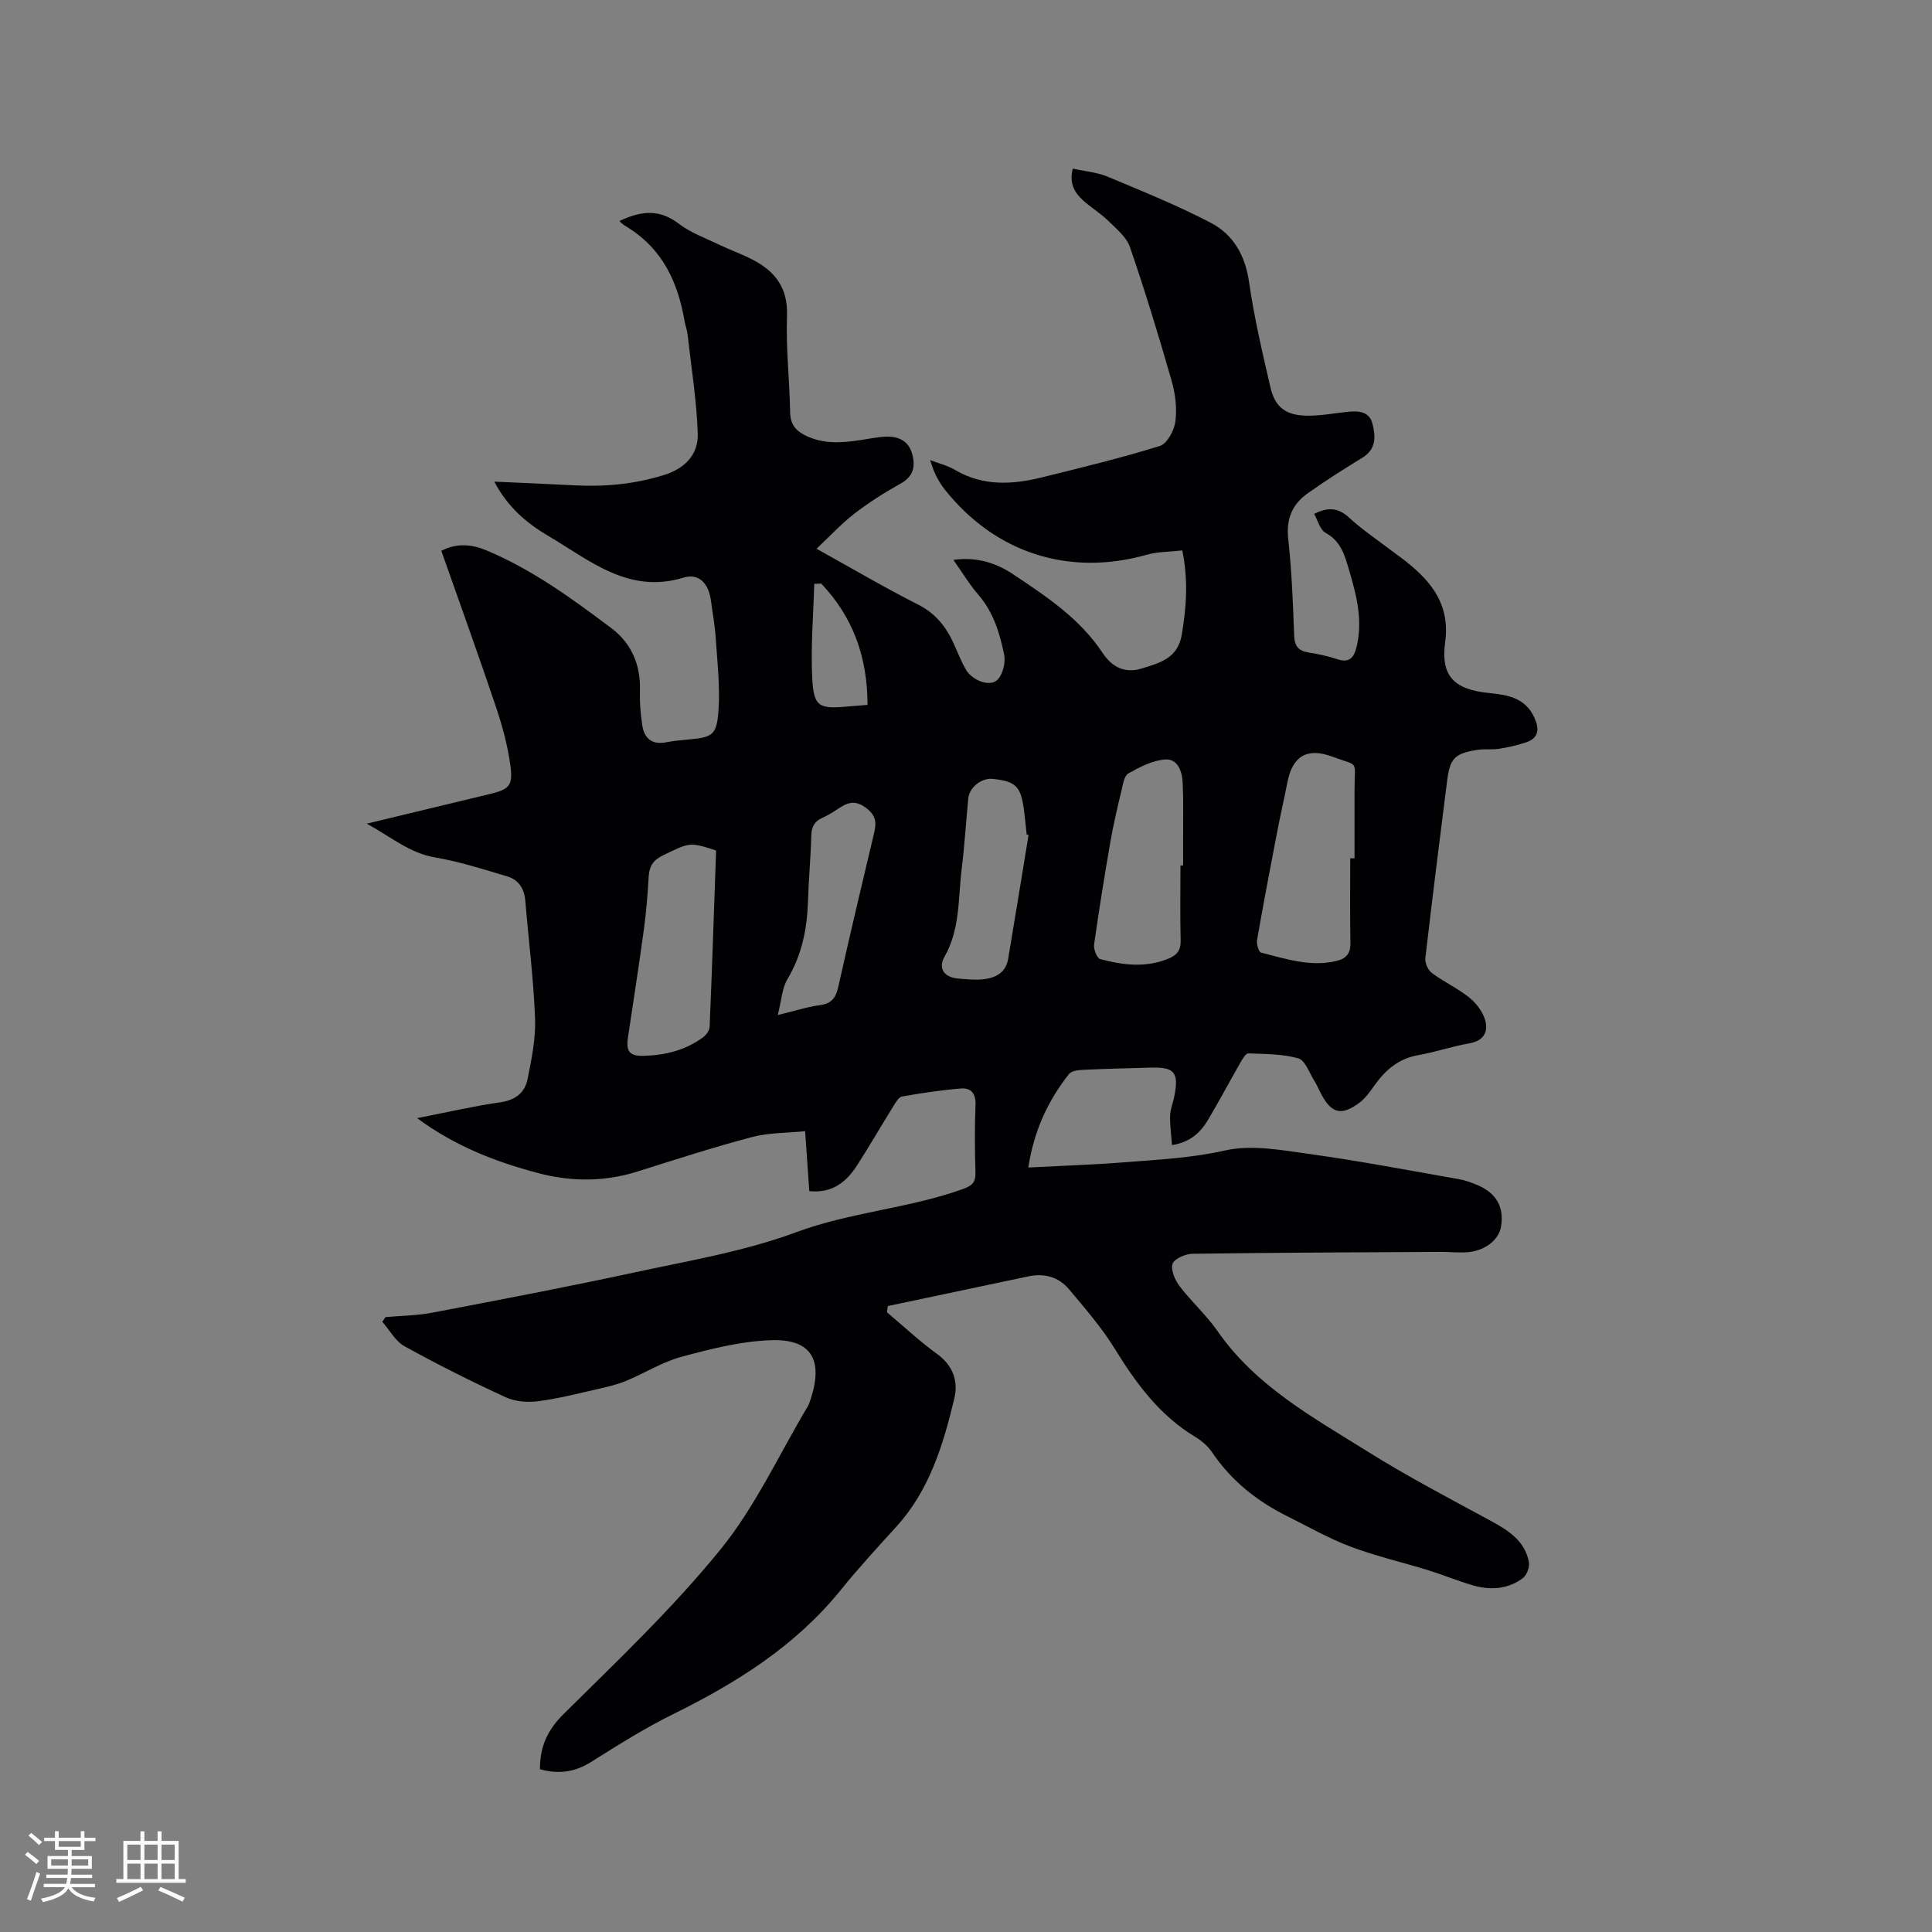<svg enable-background="new 0 0 400 400" viewBox="0 0 400 400" xmlns="http://www.w3.org/2000/svg"><rect x="0" y="0" width="400" height="400" fill="#808080" stroke="none"/><path d="m183.64 271.7c3.46 2.91 6.77 6.01 10.42 8.66 3.32 2.41 4.36 5.7 3.52 9.19-2.3 9.58-5.13 18.99-12.02 26.55-3.93 4.31-7.87 8.62-11.54 13.15-9.37 11.58-21.57 19.19-34.72 25.68-5.85 2.89-11.41 6.4-16.94 9.88-3.41 2.14-6.8 2.54-10.57 1.49-.02-4.71 1.57-8.14 4.95-11.48 11.14-11.02 22.58-21.89 32.43-34.02 7.2-8.86 12.09-19.6 18-29.51.32-.54.53-1.16.72-1.76 2.56-7.99.08-12.3-8.12-12.06-6.24.18-12.53 1.79-18.61 3.42-3.99 1.07-7.64 3.39-11.51 5-1.73.72-3.6 1.17-5.44 1.59-4.23.96-8.45 2.06-12.73 2.62-2.21.29-4.8.1-6.78-.81-7.1-3.27-14.11-6.78-20.95-10.57-1.89-1.04-3.09-3.34-4.6-5.06.22-.32.45-.65.67-.97 3.24-.29 6.53-.31 9.72-.92 13.92-2.66 27.85-5.31 41.71-8.3 11.28-2.44 22.82-4.36 33.56-8.34 11.27-4.18 23.25-4.92 34.46-8.92 1.93-.69 2.75-1.34 2.69-3.44-.14-4.66-.18-9.34.01-14 .09-2.36-.91-3.58-3.01-3.41-4.09.33-8.16.94-12.2 1.66-.71.13-1.34 1.27-1.83 2.06-2.52 4.05-4.9 8.18-7.48 12.19-2.23 3.48-5.19 5.83-9.89 5.34-.28-3.97-.55-7.85-.87-12.41-3.79.39-7.54.3-11.02 1.22-7.98 2.11-15.84 4.66-23.72 7.14-6.88 2.16-13.75 2.13-20.67.28-8.73-2.33-17.05-5.53-24.92-11.34 6.18-1.21 11.72-2.49 17.32-3.3 3.11-.45 5-2.04 5.55-4.8.82-4.12 1.71-8.37 1.55-12.53-.31-8.14-1.35-16.25-2.02-24.38-.21-2.49-1.38-4.33-3.68-5.02-4.94-1.48-9.9-3.08-14.97-3.94-5.29-.9-9.08-4.2-14.17-7 8.98-2.16 17.15-4.13 25.33-6.1 4.08-.98 4.96-1.68 4.42-5.78-.54-4.15-1.67-8.28-3-12.27-3.63-10.81-7.52-21.54-11.32-32.34 3.32-1.71 6.42-1.32 9.42-.06 9.46 3.97 17.69 9.99 25.81 16.09 4.07 3.06 6.05 7.51 5.89 12.8-.07 2.42.12 4.87.48 7.27.41 2.69 1.97 4.11 4.91 3.55 1.56-.3 3.15-.45 4.73-.59 4.69-.44 5.72-.82 6.11-5.51.42-5.1-.2-10.29-.53-15.43-.17-2.64-.66-5.25-1.01-7.88-.46-3.43-2.46-5.66-5.61-4.7-11.45 3.5-19.44-3.56-28.06-8.63-4.48-2.63-8.45-6.01-11.17-11.23 5.75.26 11.16.47 16.57.76 6.3.33 12.45-.23 18.52-2.12 4.43-1.38 7.19-4.27 7.03-8.66-.24-6.83-1.33-13.62-2.1-20.43-.11-.94-.47-1.85-.63-2.79-1.34-7.89-4.46-14.72-11.48-19.22-.71-.45-1.48-.82-1.98-1.51 4.54-2.17 8.34-2.44 12.23.54 2.47 1.9 5.56 3.01 8.42 4.38 2.28 1.1 4.7 1.94 6.94 3.11 4.65 2.42 7.29 5.85 7.08 11.6-.24 6.66.53 13.34.65 20.02.04 2.37 1.09 3.7 3.04 4.7 3.71 1.89 7.59 1.61 11.5 1.02 1.78-.27 3.55-.65 5.34-.71 2.54-.09 4.65.88 5.38 3.54.7 2.54.34 4.65-2.35 6.15-3.33 1.85-6.57 3.91-9.59 6.23-2.7 2.08-5.04 4.64-7.86 7.28 7.5 4.16 14.16 8.08 21.05 11.57 3.67 1.87 5.86 4.69 7.44 8.25.77 1.74 1.48 3.52 2.42 5.18 1.26 2.22 4.91 3.68 6.51 2.17 1.15-1.09 1.76-3.61 1.43-5.25-.91-4.43-2.23-8.8-5.34-12.39-1.79-2.06-3.21-4.44-5.17-7.22 4.91-.7 8.95.7 12.34 2.96 6.85 4.57 13.81 9.15 18.51 16.24 1.94 2.93 4.57 4.39 8.15 3.28 3.74-1.16 7.47-2.07 8.29-7.03.93-5.6 1.38-11.12.1-17.41-2.49.29-5.03.24-7.37.9-16.05 4.53-31.37-.33-41.83-13.54-1.34-1.7-2.31-3.69-3-6.06 1.72.66 3.58 1.11 5.15 2.03 5.85 3.45 11.98 3.05 18.18 1.5 8.11-2.02 16.25-3.97 24.22-6.46 1.52-.47 3-3.24 3.23-5.11.35-2.75-.03-5.76-.81-8.46-2.66-9.26-5.47-18.48-8.6-27.59-.72-2.1-2.83-3.81-4.53-5.48-1.58-1.55-3.53-2.71-5.18-4.2-1.78-1.61-2.91-3.56-2.13-6.58 2.53.56 5.01.75 7.19 1.66 7.2 3.01 14.46 5.95 21.37 9.55 4.69 2.44 7.15 6.78 7.94 12.31 1.05 7.32 2.75 14.56 4.42 21.77.95 4.1 3.16 5.78 7.47 5.86 2.73.05 5.46-.46 8.19-.76 2.33-.26 4.78-.29 5.47 2.44.64 2.53.83 5.23-2.06 7-3.87 2.38-7.73 4.81-11.43 7.45-3.13 2.24-4.41 5.27-3.96 9.36.73 6.63.99 13.32 1.23 20 .08 2.25.9 3.21 3.02 3.55 1.98.31 3.97.73 5.87 1.37 2.46.82 3.45-.2 4.01-2.45 1.38-5.5.02-10.74-1.51-15.93-.88-2.99-1.67-6.04-4.89-7.78-1.14-.62-1.58-2.53-2.36-3.91 2.93-1.49 5.04-1.26 7.26.79 2.64 2.43 5.66 4.45 8.52 6.64 1.09.84 2.24 1.61 3.31 2.47 5.34 4.27 9.08 9 8.03 16.7-.96 7.02 1.93 9.79 9.16 10.49 3.82.37 7.39 1 9.26 4.97 1.1 2.36 1.1 4.34-1.76 5.27-1.79.58-3.64 1.01-5.5 1.3-1.45.23-2.98-.01-4.43.21-4.8.76-5.73 1.73-6.34 6.56-1.54 12.2-3.08 24.39-4.49 36.61-.11.98.57 2.45 1.36 3.04 2.46 1.83 5.3 3.14 7.69 5.04 1.44 1.15 2.79 2.89 3.31 4.63.74 2.49-.23 4.38-3.29 4.9-3.54.61-6.98 1.82-10.52 2.43-4.1.71-6.83 3.1-9.12 6.32-.91 1.28-1.86 2.64-3.09 3.55-3.73 2.75-5.73 2.23-7.89-1.78-.5-.93-.89-1.93-1.46-2.82-1.03-1.63-1.87-4.19-3.29-4.6-3.29-.93-6.88-.89-10.35-1.03-.5-.02-1.16 1.08-1.56 1.77-2.26 3.95-4.4 7.97-6.72 11.89-1.54 2.61-3.59 4.7-7.52 5.33-.15-2.11-.45-4.13-.39-6.13.04-1.35.63-2.67.88-4.02.95-4.95.03-6.04-5-5.89-4.66.13-9.32.24-13.98.46-.98.05-2.33.22-2.84.87-4.39 5.55-7.26 11.8-8.42 19.35 7.06-.37 13.7-.59 20.32-1.11 6.82-.54 13.6-.88 20.42-2.42 5.56-1.25 11.82-.05 17.68.76 10.26 1.43 20.46 3.38 30.67 5.17 1.34.24 2.67.71 3.93 1.25 3.92 1.67 5.52 4.57 4.85 8.6-.46 2.76-3.35 5.03-7.02 5.3-1.79.13-3.6-.09-5.4-.08-17.15.09-34.3.15-51.45.39-1.46.02-3.8 1.03-4.14 2.09-.41 1.28.52 3.38 1.49 4.65 2.43 3.2 5.51 5.93 7.79 9.22 7.95 11.47 19.87 17.95 31.23 25.06 8.15 5.09 16.69 9.57 25.15 14.15 3.75 2.03 7.27 4.16 8.13 8.68.19 1.02-.46 2.71-1.28 3.32-3.09 2.29-6.7 2.53-10.32 1.48-3.15-.92-6.19-2.18-9.32-3.15-5.35-1.65-10.84-2.91-16.06-4.88-4.5-1.7-8.73-4.13-13.06-6.28-6.26-3.12-11.58-7.34-15.54-13.21-.86-1.28-2.15-2.4-3.48-3.2-7.42-4.46-12.28-11.11-16.73-18.33-2.7-4.37-6.13-8.32-9.45-12.27-2.12-2.52-5.07-3.35-8.35-2.66-9.71 2.05-19.43 4.1-29.14 6.15-.08.46-.13.88-.18 1.3zm95.91-93.99h.89c0-4.77-.01-9.54 0-14.3.01-6.25 1.07-4.64-4.62-6.76-5.15-1.92-8.21-.13-9.26 5.23-.69 3.53-1.5 7.04-2.18 10.58-1.42 7.38-2.83 14.76-4.12 22.16-.14.83.34 2.48.82 2.6 5.1 1.28 10.18 3.03 15.59 1.74 2.07-.49 2.97-1.56 2.92-3.77-.11-5.82-.04-11.65-.04-17.48zm-35.15 1.48h.55c0-2.01 0-4.03 0-6.04-.01-3.71.09-7.42-.09-11.12-.11-2.32-1.03-4.99-3.64-4.79s-5.24 1.56-7.6 2.89c-.88.5-1.14 2.31-1.44 3.58-.84 3.5-1.67 7.01-2.28 10.55-1.23 7.08-2.38 14.18-3.38 21.3-.14.97.6 2.83 1.27 3.01 4.64 1.24 9.34 1.84 14.02-.05 1.76-.71 2.68-1.67 2.63-3.75-.13-5.19-.04-10.39-.04-15.58zm-96.14-3.1c-5.5-1.8-5.45-1.69-11.07 1.04-2.02.98-2.76 2.27-2.89 4.38-.21 3.7-.51 7.4-1.01 11.06-1.01 7.43-2.18 14.83-3.28 22.24-.43 2.9.35 3.87 3.28 3.79 4.42-.12 8.6-1.15 12.22-3.8.66-.48 1.38-1.42 1.41-2.18.51-12.13.91-24.29 1.34-36.53zm64.69-3.21c-.13-.03-.26-.07-.39-.1-.2-1.79-.35-3.58-.6-5.36-.66-4.67-1.72-5.67-6.43-6.16-2.31-.24-4.84 1.74-5.06 4.04-.47 4.85-.76 9.73-1.36 14.56-.76 6.14-.29 12.49-3.57 18.24-1.39 2.45.01 4.26 2.83 4.5 1.69.14 3.41.33 5.08.16 2.57-.25 4.78-1.3 5.27-4.2 1.45-8.55 2.82-17.12 4.23-25.68zm-51.92 37.27c3.67-.88 6.19-1.72 8.78-2.05 2.46-.32 3.27-1.65 3.76-3.84 2.34-10.42 4.78-20.82 7.26-31.2.54-2.24.92-3.9-1.44-5.73-2.52-1.95-4.14-1.03-6.13.29-.97.64-1.98 1.25-3.03 1.72-1.65.74-2.22 1.89-2.27 3.71-.11 4.55-.54 9.09-.68 13.64-.18 5.69-1.28 11.05-4.26 16.05-1.11 1.85-1.2 4.3-1.99 7.41zm8.99-89.33c-.48.02-.96.04-1.44.06-.18 6.49-.74 12.99-.42 19.46.3 5.96 1.35 6.46 7.17 5.95 1.35-.12 2.69-.22 4.28-.35 0-9.8-2.96-18.16-9.59-25.12z" fill="#010103"/><g fill="#fcfbfa"><path d="m5.17 384 .55-.58c.85.61 1.65 1.24 2.4 1.87l-.59.64c-.83-.73-1.62-1.38-2.36-1.93m1.22 9.53-.82-.34c.71-1.76 1.37-3.64 1.98-5.63.24.13.5.25.76.36-.6 1.67-1.24 3.54-1.92 5.61m-.5-13.5.57-.54c.56.44 1.31 1.06 2.26 1.87l-.64.64c-.68-.66-1.41-1.32-2.19-1.97m3.25.46h2.24v-1.36h.77v1.36h4.57v-1.36h.76v1.36h2.28v.69h-2.28v1.84h-2.64v1.26h4.18v2.64h-4.21c0 .45-.02.86-.05 1.21h4.32v.69h-4.38c-.04.34-.1.75-.19 1.22h5.15v.69h-4.82c.87 1.19 2.51 1.92 4.93 2.19-.17.31-.3.57-.37.76-2.77-.49-4.52-1.41-5.26-2.76-.56 1.26-2.3 2.23-5.24 2.9-.12-.24-.26-.48-.43-.72 2.73-.55 4.38-1.34 4.96-2.38h-4.38v-.69h4.65c.1-.38.17-.79.21-1.22h-4.32v-.69h4.4c.03-.34.05-.75.05-1.21h-4.2v-2.64h4.23v-1.26h-2.69v-1.84h-2.24zm1.46 4.46v1.29h3.45c.01-.4.02-.57.01-.53v-.32-.45h-3.46zm1.55-2.59h4.57v-1.19h-4.57zm6.11 2.59h-3.42v.77c-.01.19-.01.37-.02.53h3.44z"/><path d="m32.63 379.16h.82v1.98h3.54v7.89h1.46v.78h-14.37v-.78h1.46v-7.89h3.54v-1.98h.82v1.98h2.73zm-3.49 11.48.5.73c-1.61.82-3.28 1.63-5 2.41-.13-.27-.28-.55-.44-.82 1.75-.72 3.4-1.49 4.94-2.32m-2.78-5.55h2.73v-3.18h-2.73zm0 3.95h2.73v-3.2h-2.73zm3.54-3.95h2.73v-3.18h-2.73zm0 3.95h2.73v-3.2h-2.73zm7.89 4.68c-1.84-.92-3.51-1.7-5.02-2.32l.45-.73c1.89.8 3.57 1.55 5.04 2.23zm-1.62-11.81h-2.73v3.18h2.73zm-2.73 7.13h2.73v-3.2h-2.73z"/></g></svg>